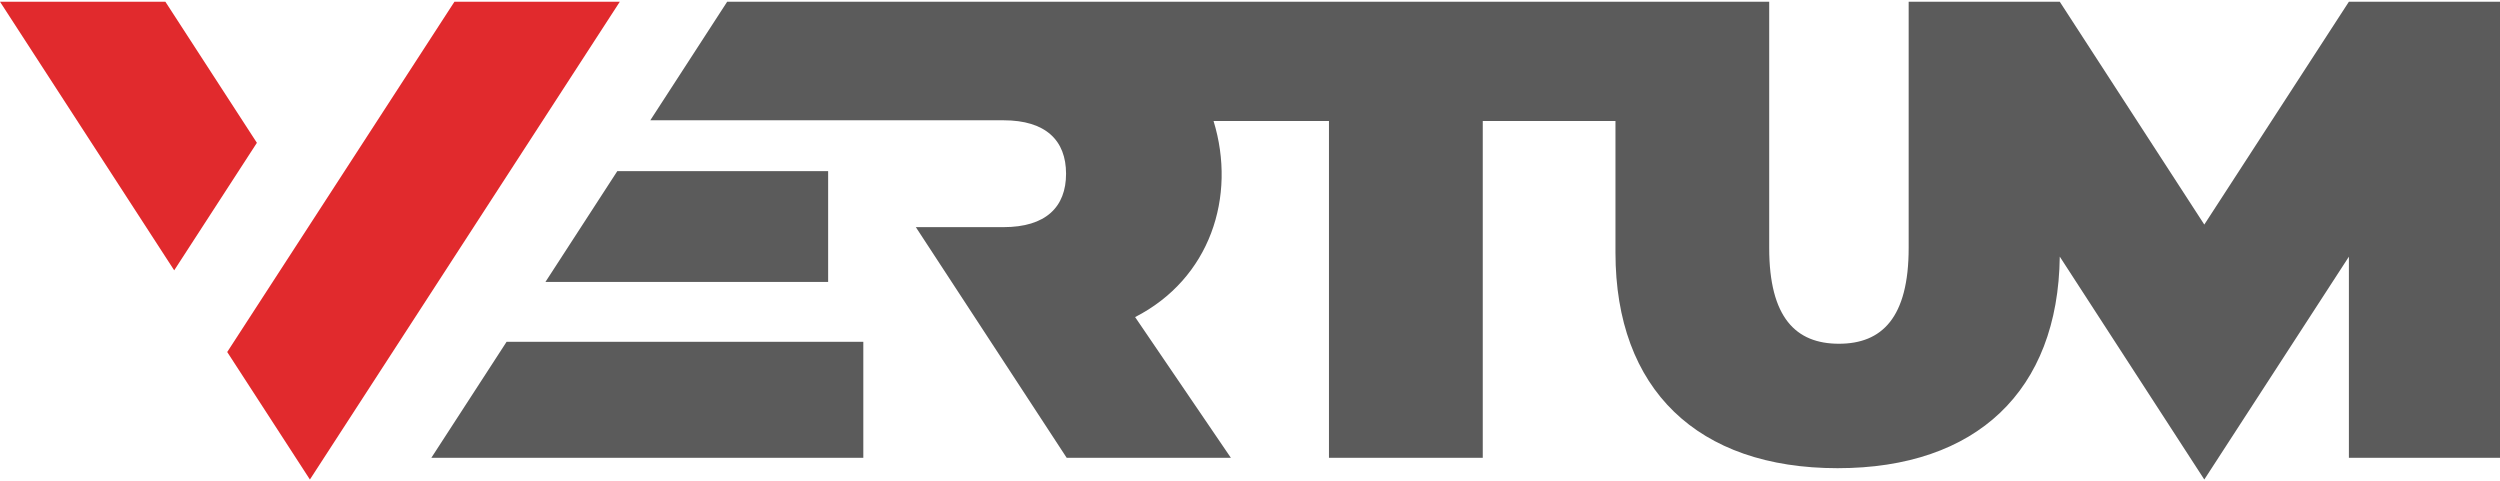 <?xml version="1.0" encoding="UTF-8"?>
<!DOCTYPE svg PUBLIC "-//W3C//DTD SVG 1.1//EN" "http://www.w3.org/Graphics/SVG/1.1/DTD/svg11.dtd">
<!-- Creator: CorelDRAW 2020 (64-Bit) -->
<svg xmlns="http://www.w3.org/2000/svg" xml:space="preserve" width="400px" height="77px" version="1.1" style="shape-rendering:geometricPrecision; text-rendering:geometricPrecision; image-rendering:optimizeQuality; fill-rule:evenodd; clip-rule:evenodd"
viewBox="0 0 399.39 76.33"
 xmlns:xlink="http://www.w3.org/1999/xlink"
 xmlns:xodm="http://www.corel.com/coreldraw/odm/2003">
 <defs>
  <style type="text/css">
   <![CDATA[
    .fil1 {fill:#5B5B5B}
    .fil0 {fill:#E12A2D}
   ]]>
  </style>
 </defs>
 <g id="Слой_x0020_1">
  <g id="_3133865330448">
   <path class="fil0" d="M0 0l27.83 42.91 13.21 -20.37 -14.62 -22.54 -26.42 0zm99.02 0c-8.8,0 -17.61,0 -26.42,0l-36.3 55.96 13.21 20.37 49.51 -76.33z"/>
   <path class="fil1" d="M132.3 44.76l0 -17.7 -33.68 0 -11.48 17.7 45.16 0zm28.02 -25.82c6.76,0 9.99,3.23 9.99,8.54 0,5.31 -3.23,8.53 -9.99,8.53l-14.01 0 24.1 36.85 26.23 0 -15.3 -22.48c11.98,-6.13 16.24,-19.24 12.53,-31.33l18.44 0 0 53.81 24.57 0 0 -53.81 21.2 0 0 21.02c0,21.86 13.11,34.45 35.49,34.45 22.16,0 35.23,-12.34 35.49,-33.8l23.09 35.61 23.1 -35.6 0 32.13 24.14 0 0 -72.86 -24.14 0 -23.1 35.6 -23.09 -35.6 -24.14 0 0 39.34c0,11.14 -4.27,15.3 -11.14,15.3 -6.87,0 -11.14,-4.16 -11.14,-15.3l0 -39.34 -166.47 0 -12.28 18.94 56.43 0zm-79.39 35.39l-12.02 18.53 69.01 0 0 -18.53 -56.99 0z"/>
  </g>
 </g>
</svg>
